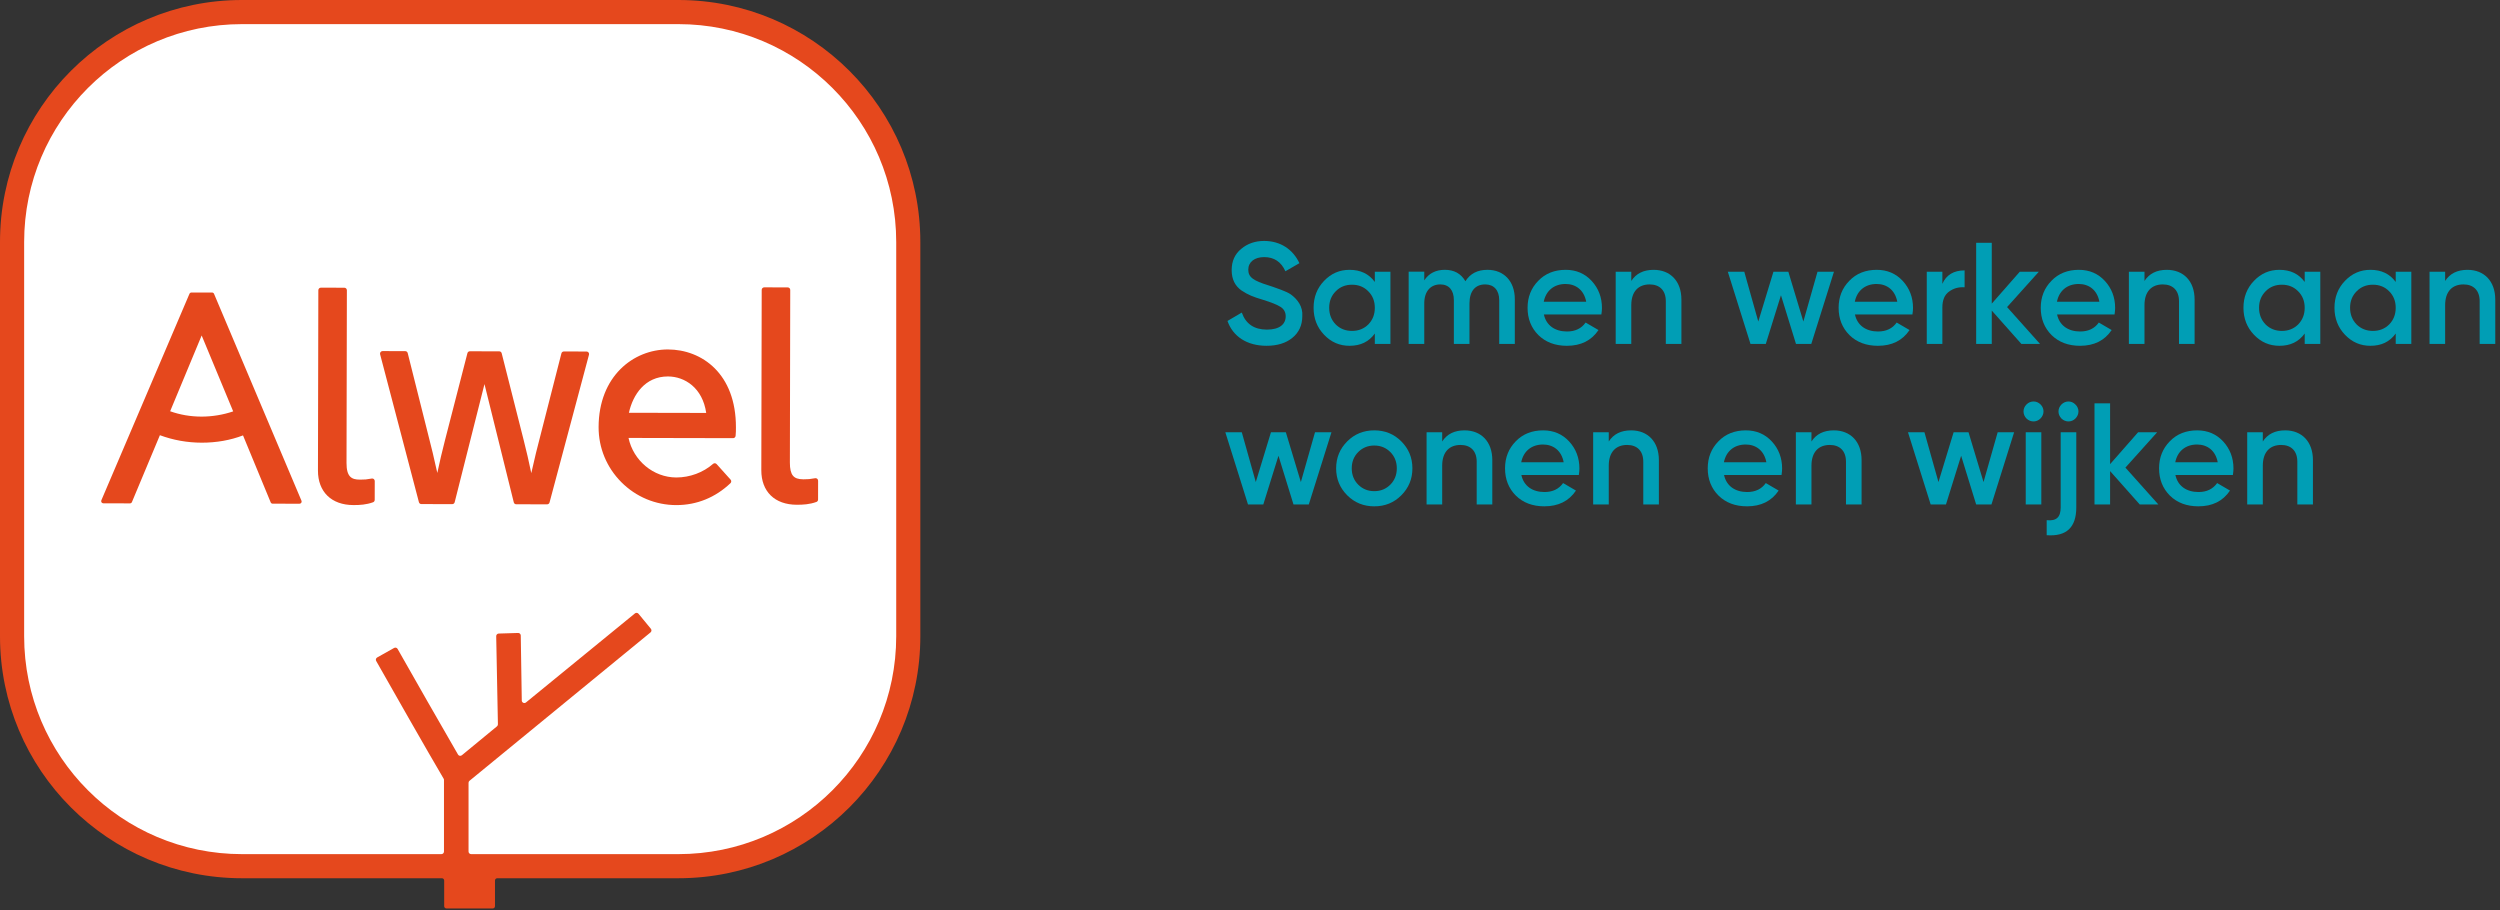 <?xml version="1.0" encoding="UTF-8" standalone="no"?><!DOCTYPE svg PUBLIC "-//W3C//DTD SVG 1.1//EN" "http://www.w3.org/Graphics/SVG/1.1/DTD/svg11.dtd"><svg width="100%" height="100%" viewBox="0 0 346 126"  preserveAspectRatio="xMinYMin meet" version="1.1" xmlns="http://www.w3.org/2000/svg" xmlns:xlink="http://www.w3.org/1999/xlink" xml:space="preserve" xmlns:serif="http://www.serif.com/" style="fill-rule:evenodd;clip-rule:evenodd;stroke-linejoin:round;stroke-miterlimit:1.414;"><rect x="0" y="0" width="346" height="126" fill="#333333" stroke="none"/><path d="M33.644,120.212c-17.565,0 -31.855,-14.291 -31.855,-31.856l0,-54.562c0,-17.566 14.29,-31.856 31.855,-31.856l60.385,0c17.565,0 31.856,14.291 31.856,31.856l0,54.562c0,17.565 -14.291,31.856 -31.856,31.856l-60.385,0Z" style="fill:#fff;fill-rule:nonzero;"/><path d="M92.436,52.101c-3.168,0 -4.842,2.525 -5.395,5.027l10.697,0.022c-0.496,-3.477 -2.978,-5.044 -5.289,-5.049l-0.013,0Zm1.157,17.805c-2.868,-0.006 -5.568,-1.135 -7.603,-3.177c-2.033,-2.043 -3.15,-4.747 -3.144,-7.615c0.015,-7.056 4.835,-10.749 9.588,-10.749c4.711,0.01 9.435,3.35 9.419,10.789c-0.001,0.394 -0.002,0.784 -0.047,1.177c-0.02,0.177 -0.17,0.311 -0.348,0.311l-14.471,-0.031c0.671,3.141 3.446,5.468 6.614,5.473c1.87,0 3.718,-0.686 5.088,-1.884c0.066,-0.058 0.148,-0.087 0.23,-0.087c0.096,0 0.191,0.039 0.26,0.116l1.936,2.155c0.126,0.142 0.118,0.357 -0.019,0.488c-2.086,1.985 -4.673,3.034 -7.48,3.034l-0.023,0Z" style="fill:#e5481d;fill-rule:nonzero;"/><path d="M48.899,69.901c-3.025,-0.007 -4.899,-1.835 -4.894,-4.771l0.053,-24.967c0,-0.093 0.037,-0.182 0.103,-0.248c0.065,-0.065 0.154,-0.101 0.247,-0.101l3.25,0.006c0.194,0.001 0.349,0.158 0.349,0.351l-0.05,23.908c-0.004,1.913 0.697,2.299 1.831,2.301l0.093,0c0.667,0 0.77,-0.017 1.576,-0.15c0.02,-0.004 0.038,-0.005 0.057,-0.005c0.083,0 0.163,0.03 0.227,0.083c0.078,0.067 0.123,0.164 0.123,0.268l-0.006,2.61c-0.001,0.147 -0.093,0.278 -0.231,0.328c-0.939,0.34 -1.839,0.387 -2.673,0.387l-0.055,0Z" style="fill:#e5481d;fill-rule:nonzero;"/><path d="M110.261,69.858c-1.497,-0.005 -2.741,-0.451 -3.598,-1.293c-0.851,-0.835 -1.299,-2.038 -1.297,-3.478l0.053,-24.968c0.001,-0.093 0.037,-0.181 0.103,-0.248c0.066,-0.065 0.154,-0.101 0.247,-0.101l3.251,0.006c0.193,0.002 0.349,0.158 0.349,0.351l-0.05,23.908c-0.003,0.855 0.135,1.442 0.421,1.796c0.277,0.342 0.726,0.504 1.41,0.505l0.093,0.001c0.667,-0.001 0.77,-0.017 1.575,-0.151c0.02,-0.004 0.038,-0.005 0.058,-0.005c0.082,0 0.162,0.03 0.226,0.083c0.078,0.067 0.123,0.164 0.123,0.267l-0.005,2.611c-0.001,0.147 -0.093,0.278 -0.231,0.328c-0.941,0.34 -1.841,0.387 -2.673,0.387l-0.055,0Z" style="fill:#e5481d;fill-rule:nonzero;"/><path d="M71.446,69.793c-0.161,-0.001 -0.3,-0.11 -0.338,-0.266l-4.056,-16.369l-4.125,16.352c-0.039,0.155 -0.178,0.263 -0.338,0.263l-4.273,-0.008c-0.159,0 -0.298,-0.108 -0.338,-0.261l-5.373,-20.474c-0.028,-0.105 -0.005,-0.217 0.062,-0.303c0.066,-0.085 0.168,-0.136 0.276,-0.136l3.142,0.007c0.16,0.001 0.299,0.11 0.339,0.264l2.834,11.291c0.401,1.562 0.852,3.373 1.265,5.304c0.319,-1.486 0.667,-3.02 1.058,-4.511l3.109,-12.067c0.04,-0.154 0.179,-0.262 0.338,-0.262l4.066,0.009c0.16,0 0.299,0.108 0.338,0.263l3.059,12.082c0.372,1.438 0.696,2.885 1.038,4.512c0.422,-1.932 0.88,-3.739 1.288,-5.298l2.882,-11.278c0.039,-0.155 0.179,-0.262 0.339,-0.262l3.141,0.006c0.108,0 0.211,0.051 0.277,0.137c0.066,0.086 0.088,0.198 0.06,0.303l-5.459,20.451c-0.041,0.153 -0.179,0.26 -0.338,0.26l-4.273,-0.009Z" style="fill:#e5481d;fill-rule:nonzero;"/><path d="M23.548,56.917c1.363,0.489 2.821,0.739 4.337,0.742c1.489,0 3.003,-0.25 4.387,-0.724l-4.362,-10.505l-4.362,10.487Zm14.188,12.792c-0.121,0 -0.229,-0.072 -0.274,-0.184l-3.829,-9.267c-1.745,0.669 -3.668,1.009 -5.716,1.009c-1.999,-0.005 -3.945,-0.353 -5.788,-1.036l-3.869,9.254c-0.045,0.111 -0.154,0.183 -0.274,0.183l-3.687,-0.01c-0.1,0 -0.193,-0.051 -0.248,-0.134c-0.054,-0.083 -0.064,-0.188 -0.025,-0.279l12.195,-28.58c0.048,-0.109 0.155,-0.181 0.274,-0.181l2.854,0c0.119,0 0.227,0.072 0.274,0.182l12.103,28.636c0.039,0.092 0.03,0.197 -0.026,0.28c-0.055,0.083 -0.148,0.133 -0.248,0.133l-3.716,-0.006Z" style="fill:#e5481d;fill-rule:nonzero;"/><path d="M65.202,118.21c-0.197,0 -0.356,-0.159 -0.356,-0.356l0,-9.516c0,-0.107 0.047,-0.207 0.129,-0.274l25.058,-20.54c0.151,-0.125 0.173,-0.349 0.048,-0.501l-1.709,-2.075c-0.125,-0.152 -0.349,-0.174 -0.501,-0.049l-15.075,12.319c-0.229,0.188 -0.574,0.031 -0.583,-0.265l-0.14,-9.006c-0.006,-0.196 -0.17,-0.351 -0.367,-0.345l-2.687,0.082c-0.196,0.005 -0.351,0.171 -0.345,0.367l0.236,12.187c0.003,0.111 -0.044,0.216 -0.129,0.286l-4.859,4.001c-0.17,0.14 -0.424,0.097 -0.533,-0.093c-2.32,-4.023 -6.065,-10.538 -8.364,-14.624c-0.097,-0.172 -0.312,-0.229 -0.483,-0.132l-2.343,1.317c-0.171,0.097 -0.233,0.313 -0.137,0.484c1.278,2.271 7.517,13.232 9.336,16.291c0.033,0.054 0.047,0.112 0.047,0.176l0,9.91c0,0.197 -0.16,0.356 -0.356,0.356l-0.172,0.001l-27.422,0c-16.654,0 -30.155,-13.501 -30.155,-30.155l0,-54.562c0,-16.655 13.501,-30.156 30.155,-30.156l60.385,0c16.654,0 30.155,13.501 30.155,30.156l0,54.562c0,16.654 -13.501,30.155 -30.155,30.155l-11.591,0l-17.087,-0.001Zm28.678,-118.21l-60.385,0c-18.499,0 -33.495,14.996 -33.495,33.494l0,54.562c0,18.498 14.996,33.493 33.494,33.493l27.666,0c0.174,0 0.315,0.141 0.315,0.315l0,3.553c0,0.175 0.142,0.315 0.315,0.315l6.4,0c0.174,0 0.315,-0.14 0.315,-0.315l0,-3.553c0,-0.174 0.141,-0.315 0.316,-0.315l25.059,0c18.498,0 33.494,-14.995 33.494,-33.493l0,-54.562c0,-18.498 -14.996,-33.494 -33.494,-33.494" style="fill:#e5481d;fill-rule:nonzero;"/><path d="M169.884,44.42l1.979,-1.16c0.56,1.579 1.719,2.359 3.478,2.359c1.739,0 2.6,-0.74 2.6,-1.84c0,-0.578 -0.241,-0.998 -0.701,-1.297c-0.46,-0.301 -1.299,-0.641 -2.478,-1.001c-1.339,-0.4 -1.999,-0.66 -2.939,-1.279c-0.899,-0.639 -1.359,-1.559 -1.359,-2.819c0,-1.239 0.44,-2.218 1.319,-2.938c0.88,-0.739 1.939,-1.099 3.179,-1.099c2.238,0 3.978,1.159 4.877,3.078l-1.939,1.119c-0.579,-1.299 -1.559,-1.959 -2.938,-1.959c-1.34,0 -2.199,0.68 -2.199,1.739c0,1.04 0.68,1.52 2.818,2.179c0.539,0.181 0.92,0.3 1.159,0.401c0.261,0.079 0.601,0.219 1.04,0.399c0.459,0.179 0.799,0.38 1.02,0.559c0.739,0.581 1.539,1.539 1.439,2.879c0,1.259 -0.46,2.279 -1.379,3.018c-0.9,0.74 -2.099,1.099 -3.579,1.099c-2.698,0.001 -4.657,-1.297 -5.397,-3.438" style="fill:#009eb5;fill-rule:nonzero;"/><path d="M187.118,45.799c0.899,0 1.659,-0.3 2.259,-0.899c0.6,-0.621 0.899,-1.38 0.899,-2.299c0,-0.92 -0.299,-1.68 -0.899,-2.28c-0.6,-0.619 -1.359,-0.918 -2.258,-0.918c-0.899,0 -1.659,0.299 -2.259,0.918c-0.6,0.6 -0.899,1.36 -0.899,2.28c0,0.919 0.299,1.678 0.899,2.299c0.6,0.599 1.359,0.899 2.258,0.899m3.158,-8.195l2.16,0l0,9.994l-2.16,0l0,-1.44c-0.819,1.14 -1.977,1.7 -3.498,1.7c-1.379,0 -2.538,-0.5 -3.517,-1.52c-0.981,-1.018 -1.459,-2.278 -1.459,-3.737c0,-1.48 0.478,-2.719 1.459,-3.739c0.978,-1.019 2.138,-1.518 3.517,-1.518c1.52,0 2.679,0.559 3.498,1.679l0,-1.419Z" style="fill:#009eb5;fill-rule:nonzero;"/><path d="M209.651,41.402l0,6.196l-2.159,0l0,-6.056c0,-1.379 -0.739,-2.179 -1.939,-2.179c-1.339,0 -2.178,0.88 -2.178,2.639l0,5.596l-2.16,0l0,-6.056c0,-1.379 -0.678,-2.179 -1.878,-2.179c-1.3,0 -2.219,0.899 -2.219,2.639l0,5.596l-2.159,0l0,-9.994l2.159,0l0,1.199c0.639,-0.979 1.598,-1.459 2.858,-1.459c1.279,0 2.219,0.52 2.839,1.579c0.659,-1.059 1.679,-1.579 3.058,-1.579c2.259,0 3.778,1.579 3.778,4.058" style="fill:#009eb5;fill-rule:nonzero;"/><path d="M219.531,41.761c-0.3,-1.619 -1.439,-2.459 -2.858,-2.459c-1.599,0 -2.719,0.94 -3.019,2.459l5.877,0Zm-5.856,1.759c0.319,1.519 1.539,2.359 3.198,2.359c1.139,0 1.999,-0.42 2.578,-1.239l1.779,1.039c-0.979,1.459 -2.438,2.179 -4.378,2.179c-1.619,0 -2.938,-0.5 -3.937,-1.48c-0.999,-0.999 -1.499,-2.259 -1.499,-3.777c0,-1.499 0.5,-2.738 1.478,-3.738c0.981,-1.02 2.26,-1.519 3.799,-1.519c1.459,0 2.658,0.52 3.598,1.539c0.939,1.02 1.419,2.278 1.419,3.737c0,0.22 -0.02,0.52 -0.08,0.9l-7.955,0Z" style="fill:#009eb5;fill-rule:nonzero;"/><path d="M232.707,41.462l0,6.137l-2.159,0l0,-5.917c0,-1.499 -0.86,-2.319 -2.238,-2.319c-1.52,0 -2.54,0.94 -2.54,2.878l0,5.358l-2.158,0l0,-9.994l2.158,0l0,1.279c0.661,-1.02 1.68,-1.539 3.099,-1.539c2.299,0 3.838,1.558 3.838,4.117" style="fill:#009eb5;fill-rule:nonzero;"/><path d="M251.543,37.604l2.278,0l-3.138,9.994l-2.119,0l-2.079,-6.736l-2.098,6.736l-2.119,0l-3.139,-9.994l2.279,0l1.939,6.896l2.099,-6.896l2.059,0l2.079,6.896l1.959,-6.896Z" style="fill:#009eb5;fill-rule:nonzero;"/><path d="M262.582,41.761c-0.3,-1.619 -1.439,-2.459 -2.858,-2.459c-1.6,0 -2.719,0.94 -3.019,2.459l5.877,0Zm-5.857,1.759c0.32,1.519 1.539,2.359 3.198,2.359c1.139,0 1.999,-0.42 2.579,-1.239l1.779,1.039c-0.979,1.459 -2.439,2.179 -4.378,2.179c-1.619,0 -2.938,-0.5 -3.937,-1.48c-1,-0.999 -1.5,-2.259 -1.5,-3.777c0,-1.499 0.5,-2.738 1.479,-3.738c0.98,-1.02 2.259,-1.519 3.798,-1.519c1.459,0 2.658,0.52 3.599,1.539c0.939,1.02 1.419,2.278 1.419,3.737c0,0.22 -0.021,0.52 -0.08,0.9l-7.956,0Z" style="fill:#009eb5;fill-rule:nonzero;"/><path d="M268.823,39.283c0.54,-1.239 1.579,-1.859 3.078,-1.859l0,2.338c-0.819,-0.059 -1.539,0.141 -2.158,0.6c-0.62,0.441 -0.92,1.18 -0.92,2.199l0,5.037l-2.158,0l0,-9.994l2.158,0l0,1.679Z" style="fill:#009eb5;fill-rule:nonzero;"/><path d="M282.337,47.598l-2.579,0l-4.098,-4.617l0,4.617l-2.158,0l0,-13.992l2.158,0l0,8.415l3.878,-4.417l2.639,0l-4.398,4.896l4.558,5.098Z" style="fill:#009eb5;fill-rule:nonzero;"/><path d="M290.556,41.761c-0.3,-1.619 -1.439,-2.459 -2.858,-2.459c-1.6,0 -2.719,0.94 -3.019,2.459l5.877,0Zm-5.857,1.759c0.32,1.519 1.539,2.359 3.198,2.359c1.139,0 1.999,-0.42 2.579,-1.239l1.779,1.039c-0.979,1.459 -2.439,2.179 -4.378,2.179c-1.619,0 -2.938,-0.5 -3.937,-1.48c-1,-0.999 -1.5,-2.259 -1.5,-3.777c0,-1.499 0.5,-2.738 1.479,-3.738c0.98,-1.02 2.259,-1.519 3.798,-1.519c1.459,0 2.659,0.52 3.599,1.539c0.939,1.02 1.419,2.278 1.419,3.737c0,0.22 -0.021,0.52 -0.08,0.9l-7.956,0Z" style="fill:#009eb5;fill-rule:nonzero;"/><path d="M303.733,41.462l0,6.137l-2.159,0l0,-5.917c0,-1.499 -0.86,-2.319 -2.238,-2.319c-1.52,0 -2.54,0.94 -2.54,2.878l0,5.358l-2.158,0l0,-9.994l2.158,0l0,1.279c0.661,-1.02 1.68,-1.539 3.099,-1.539c2.299,0 3.838,1.558 3.838,4.117" style="fill:#009eb5;fill-rule:nonzero;"/><path d="M315.812,45.799c0.899,0 1.659,-0.3 2.259,-0.899c0.599,-0.621 0.899,-1.38 0.899,-2.299c0,-0.92 -0.3,-1.68 -0.899,-2.28c-0.6,-0.619 -1.36,-0.918 -2.259,-0.918c-0.899,0 -1.659,0.299 -2.259,0.918c-0.599,0.6 -0.899,1.36 -0.899,2.28c0,0.919 0.3,1.678 0.899,2.299c0.6,0.599 1.36,0.899 2.259,0.899m3.158,-8.195l2.159,0l0,9.994l-2.159,0l0,-1.44c-0.819,1.14 -1.978,1.7 -3.498,1.7c-1.379,0 -2.538,-0.5 -3.517,-1.52c-0.98,-1.018 -1.46,-2.278 -1.46,-3.737c0,-1.48 0.48,-2.719 1.46,-3.739c0.979,-1.019 2.138,-1.518 3.517,-1.518c1.52,0 2.679,0.559 3.498,1.679l0,-1.419Z" style="fill:#009eb5;fill-rule:nonzero;"/><path d="M328.409,45.799c0.899,0 1.659,-0.3 2.259,-0.899c0.599,-0.621 0.899,-1.38 0.899,-2.299c0,-0.92 -0.3,-1.68 -0.899,-2.28c-0.6,-0.619 -1.36,-0.918 -2.259,-0.918c-0.899,0 -1.659,0.299 -2.259,0.918c-0.599,0.6 -0.899,1.36 -0.899,2.28c0,0.919 0.3,1.678 0.899,2.299c0.6,0.599 1.36,0.899 2.259,0.899m3.158,-8.195l2.159,0l0,9.994l-2.159,0l0,-1.44c-0.819,1.14 -1.978,1.7 -3.498,1.7c-1.379,0 -2.538,-0.5 -3.517,-1.52c-0.98,-1.018 -1.46,-2.278 -1.46,-3.737c0,-1.48 0.48,-2.719 1.46,-3.739c0.979,-1.019 2.138,-1.518 3.517,-1.518c1.52,0 2.679,0.559 3.498,1.679l0,-1.419Z" style="fill:#009eb5;fill-rule:nonzero;"/><path d="M345.344,41.462l0,6.137l-2.159,0l0,-5.917c0,-1.499 -0.86,-2.319 -2.238,-2.319c-1.52,0 -2.54,0.94 -2.54,2.878l0,5.358l-2.158,0l0,-9.994l2.158,0l0,1.279c0.661,-1.02 1.68,-1.539 3.099,-1.539c2.299,0 3.838,1.558 3.838,4.117" style="fill:#009eb5;fill-rule:nonzero;"/><path d="M181.997,59.822l2.279,0l-3.138,9.994l-2.12,0l-2.078,-6.736l-2.099,6.736l-2.118,0l-3.138,-9.994l2.278,0l1.939,6.895l2.099,-6.895l2.059,0l2.078,6.895l1.959,-6.895Z" style="fill:#009eb5;fill-rule:nonzero;"/><path d="M190.199,67.977c0.88,0 1.619,-0.3 2.219,-0.899c0.599,-0.6 0.9,-1.36 0.9,-2.259c0,-0.899 -0.301,-1.659 -0.9,-2.259c-0.6,-0.599 -1.339,-0.899 -2.219,-0.899c-0.879,0 -1.619,0.3 -2.219,0.899c-0.599,0.6 -0.899,1.36 -0.899,2.259c0,0.899 0.3,1.659 0.899,2.259c0.6,0.599 1.34,0.899 2.219,0.899m-3.738,0.579c-1.02,-1.018 -1.539,-2.259 -1.539,-3.737c0,-1.479 0.519,-2.718 1.539,-3.738c1.019,-1.02 2.279,-1.519 3.738,-1.519c1.479,0 2.719,0.499 3.738,1.519c1.02,1.02 1.539,2.259 1.539,3.738c0,1.478 -0.519,2.719 -1.539,3.737c-1.019,1.02 -2.259,1.52 -3.738,1.52c-1.459,0 -2.719,-0.5 -3.738,-1.52" style="fill:#009eb5;fill-rule:nonzero;"/><path d="M206.535,63.679l0,6.136l-2.16,0l0,-5.916c0,-1.499 -0.86,-2.319 -2.238,-2.319c-1.52,0 -2.539,0.94 -2.539,2.878l0,5.357l-2.159,0l0,-9.993l2.159,0l0,1.279c0.66,-1.02 1.679,-1.539 3.099,-1.539c2.298,0 3.838,1.558 3.838,4.117" style="fill:#009eb5;fill-rule:nonzero;"/><path d="M216.413,63.979c-0.3,-1.619 -1.439,-2.459 -2.858,-2.459c-1.6,0 -2.719,0.939 -3.019,2.459l5.877,0Zm-5.856,1.758c0.319,1.52 1.538,2.36 3.197,2.36c1.138,0 1.999,-0.42 2.578,-1.24l1.78,1.039c-0.98,1.459 -2.44,2.179 -4.379,2.179c-1.619,0 -2.938,-0.5 -3.936,-1.479c-1,-0.999 -1.5,-2.259 -1.5,-3.778c0,-1.498 0.5,-2.737 1.478,-3.737c0.98,-1.02 2.26,-1.519 3.798,-1.519c1.459,0 2.658,0.52 3.599,1.539c0.94,1.02 1.419,2.278 1.419,3.737c0,0.22 -0.021,0.519 -0.08,0.899l-7.954,0Z" style="fill:#009eb5;fill-rule:nonzero;"/><path d="M229.589,63.679l0,6.136l-2.159,0l0,-5.916c0,-1.499 -0.86,-2.319 -2.238,-2.319c-1.52,0 -2.54,0.94 -2.54,2.878l0,5.357l-2.158,0l0,-9.993l2.158,0l0,1.279c0.661,-1.02 1.68,-1.539 3.099,-1.539c2.299,0 3.838,1.558 3.838,4.117" style="fill:#009eb5;fill-rule:nonzero;"/><path d="M244.466,63.979c-0.3,-1.619 -1.439,-2.459 -2.858,-2.459c-1.6,0 -2.719,0.939 -3.019,2.459l5.877,0Zm-5.857,1.758c0.32,1.52 1.539,2.36 3.198,2.36c1.139,0 1.999,-0.42 2.579,-1.24l1.779,1.039c-0.979,1.459 -2.439,2.179 -4.378,2.179c-1.619,0 -2.938,-0.5 -3.937,-1.479c-1,-0.999 -1.5,-2.259 -1.5,-3.778c0,-1.498 0.5,-2.737 1.479,-3.737c0.98,-1.02 2.259,-1.519 3.798,-1.519c1.459,0 2.659,0.52 3.599,1.539c0.939,1.02 1.419,2.278 1.419,3.737c0,0.22 -0.021,0.519 -0.08,0.899l-7.956,0Z" style="fill:#009eb5;fill-rule:nonzero;"/><path d="M257.643,63.679l0,6.136l-2.159,0l0,-5.916c0,-1.499 -0.86,-2.319 -2.238,-2.319c-1.52,0 -2.54,0.94 -2.54,2.878l0,5.357l-2.158,0l0,-9.993l2.158,0l0,1.279c0.661,-1.02 1.68,-1.539 3.099,-1.539c2.299,0 3.838,1.558 3.838,4.117" style="fill:#009eb5;fill-rule:nonzero;"/><path d="M276.479,59.822l2.278,0l-3.138,9.994l-2.119,0l-2.079,-6.736l-2.098,6.736l-2.119,0l-3.139,-9.994l2.279,0l1.939,6.895l2.099,-6.895l2.059,0l2.079,6.895l1.959,-6.895Z" style="fill:#009eb5;fill-rule:nonzero;"/><path d="M280.361,59.822l2.158,0l0,9.994l-2.158,0l0,-9.994Zm0.1,-1.9c-0.54,-0.559 -0.54,-1.399 0,-1.938c0.54,-0.56 1.419,-0.56 1.959,0c0.539,0.539 0.539,1.379 -0.021,1.938c-0.539,0.54 -1.378,0.54 -1.938,0" style="fill:#009eb5;fill-rule:nonzero;"/><path d="M285.3,57.922c-0.54,-0.56 -0.54,-1.399 0,-1.938c0.56,-0.56 1.399,-0.56 1.938,0c0.56,0.539 0.56,1.378 0,1.938c-0.539,0.54 -1.378,0.54 -1.938,0m-0.101,1.899l2.16,0l0,10.393c0,2.78 -1.36,4.059 -4.098,3.859l0,-2.079c1.339,0.139 1.938,-0.4 1.938,-1.78l0,-10.393Z" style="fill:#009eb5;fill-rule:nonzero;"/><path d="M298.714,69.816l-2.579,-0.001l-4.098,-4.617l0,4.618l-2.158,0l0,-13.992l2.158,0l0,8.415l3.878,-4.417l2.639,0l-4.398,4.896l4.558,5.098Z" style="fill:#009eb5;fill-rule:nonzero;"/><path d="M306.933,63.979c-0.3,-1.619 -1.439,-2.459 -2.858,-2.459c-1.6,0 -2.719,0.939 -3.019,2.459l5.877,0Zm-5.857,1.758c0.32,1.52 1.539,2.36 3.198,2.36c1.139,0 1.999,-0.42 2.579,-1.24l1.779,1.039c-0.979,1.459 -2.439,2.179 -4.378,2.179c-1.619,0 -2.938,-0.5 -3.937,-1.479c-1,-0.999 -1.5,-2.259 -1.5,-3.778c0,-1.498 0.5,-2.737 1.479,-3.737c0.98,-1.02 2.259,-1.519 3.798,-1.519c1.459,0 2.659,0.52 3.599,1.539c0.939,1.02 1.419,2.278 1.419,3.737c0,0.22 -0.021,0.519 -0.08,0.899l-7.956,0Z" style="fill:#009eb5;fill-rule:nonzero;"/><path d="M320.11,63.679l0,6.136l-2.159,0l0,-5.916c0,-1.499 -0.86,-2.319 -2.238,-2.319c-1.52,0 -2.54,0.94 -2.54,2.878l0,5.357l-2.158,0l0,-9.993l2.158,0l0,1.279c0.661,-1.02 1.68,-1.539 3.099,-1.539c2.299,0 3.838,1.558 3.838,4.117" style="fill:#009eb5;fill-rule:nonzero;"/></svg>